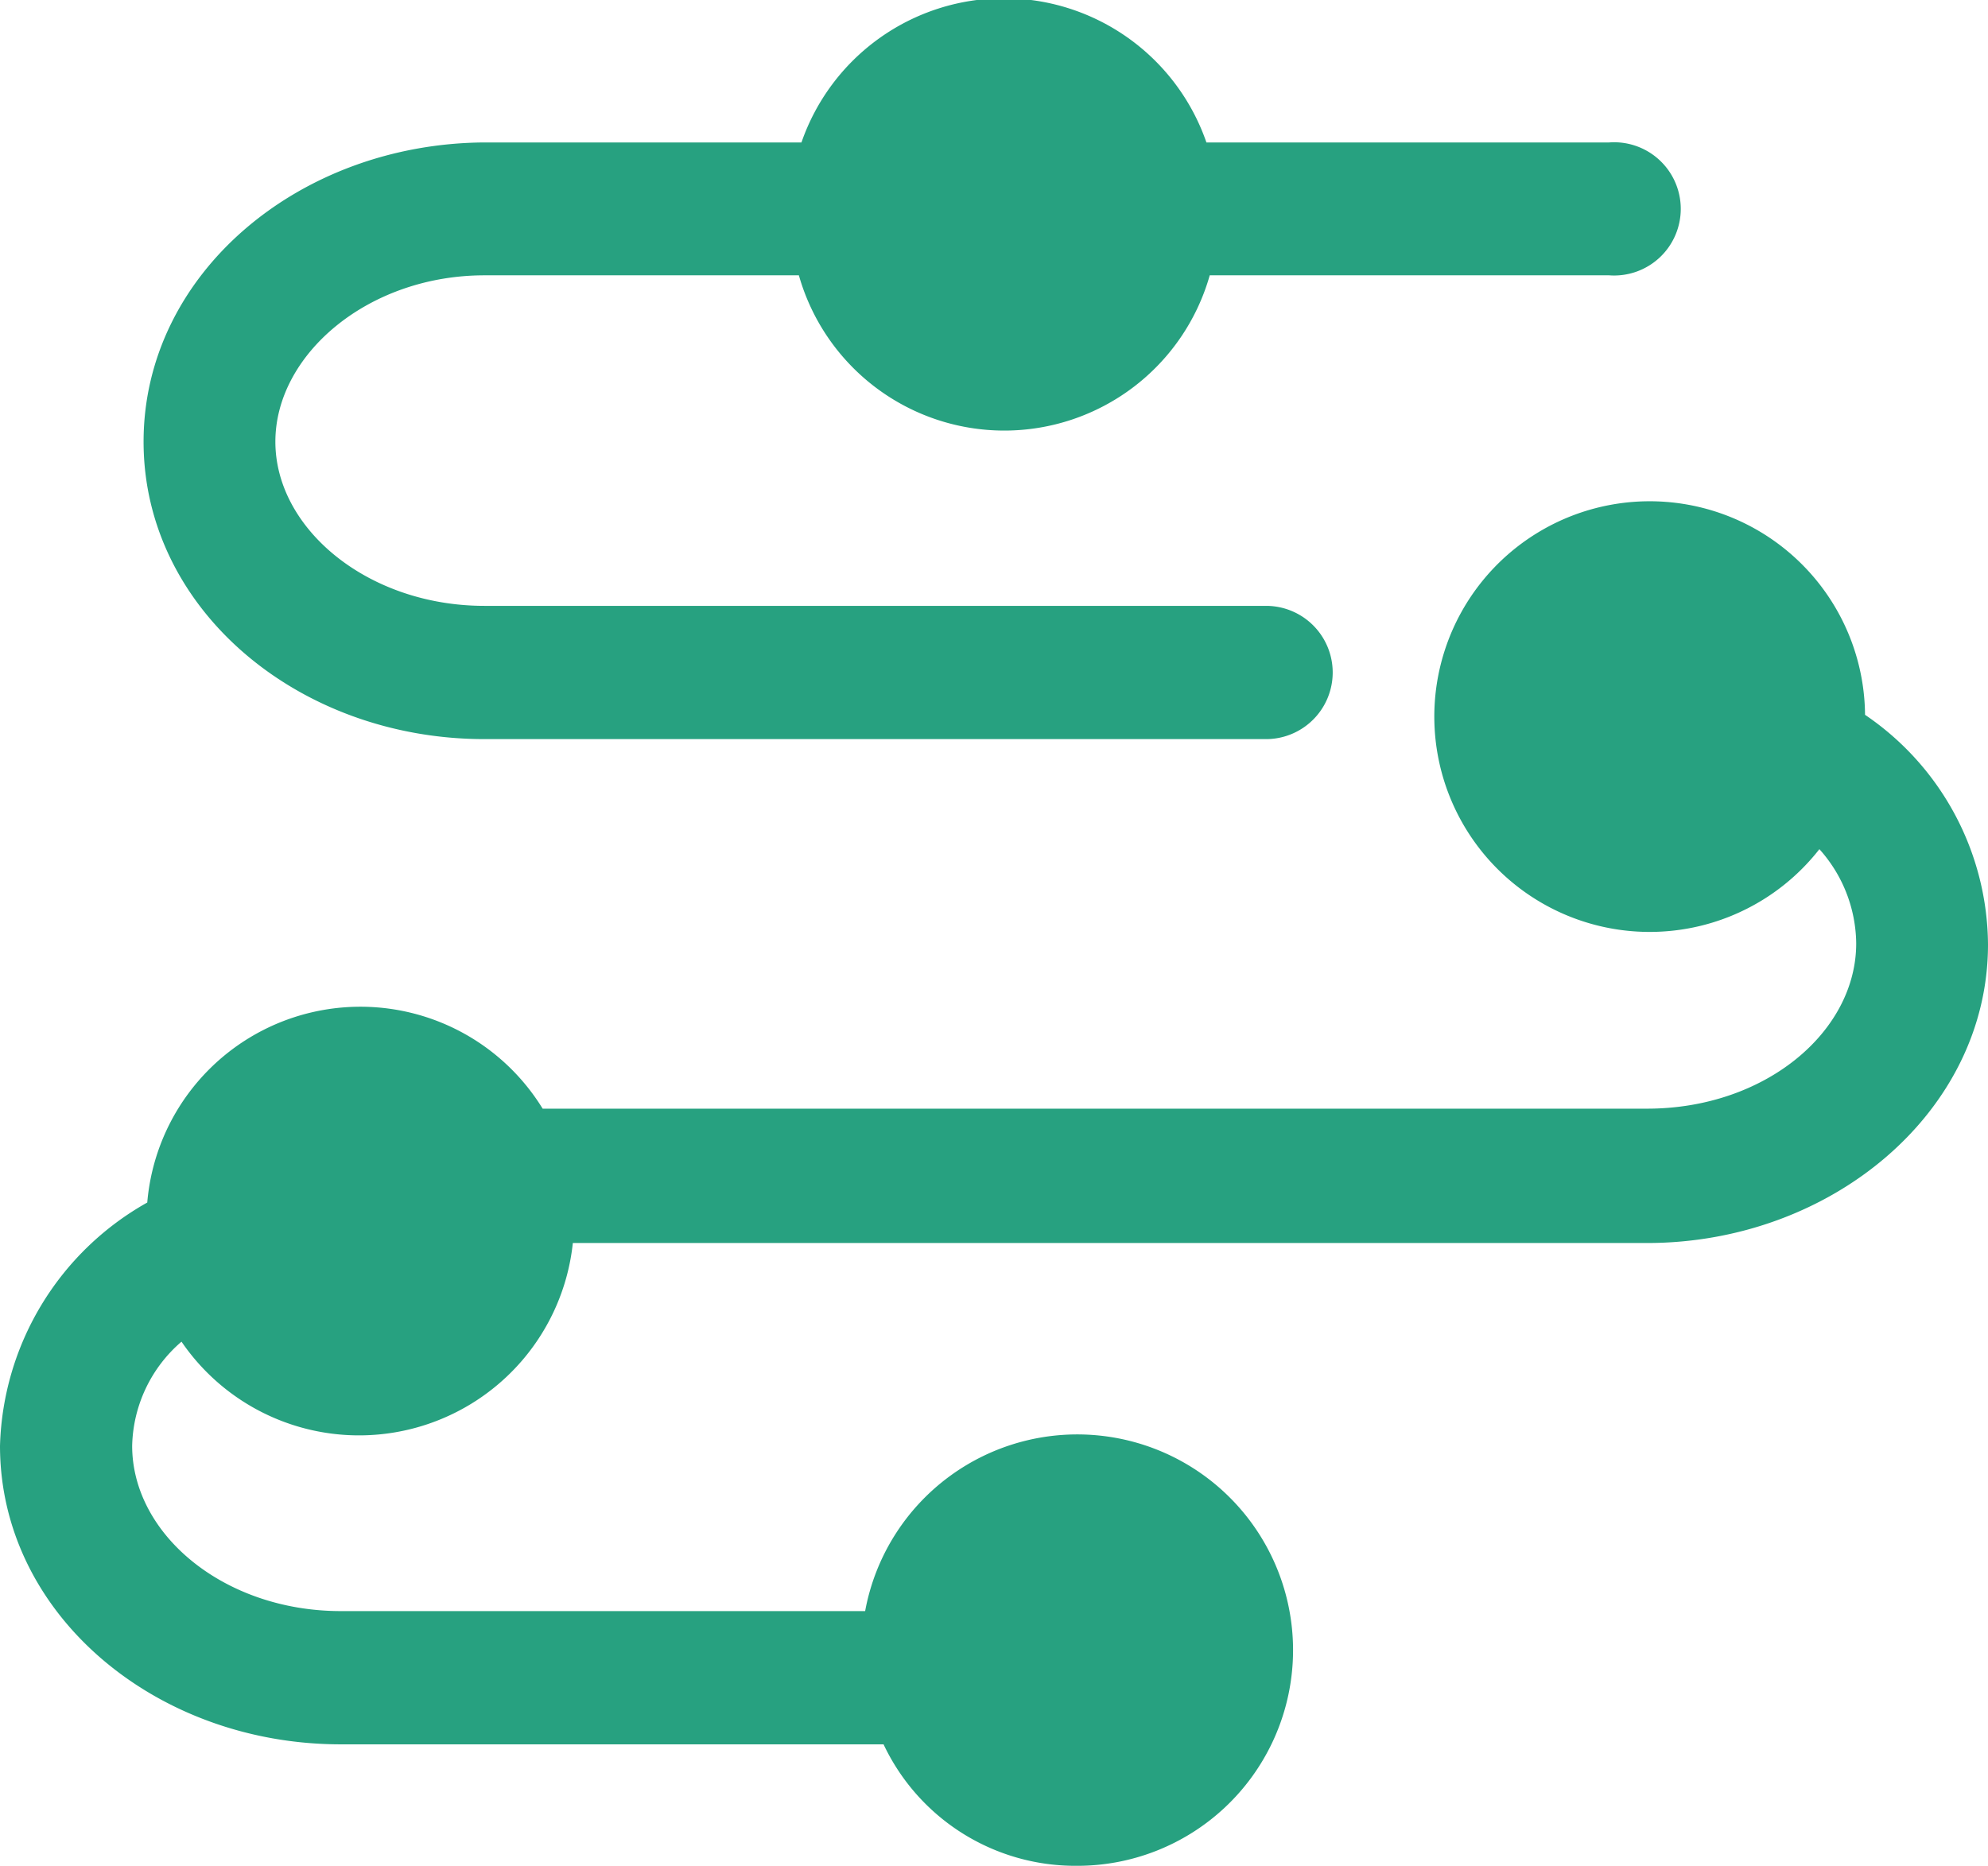 <svg xmlns="http://www.w3.org/2000/svg" viewBox="0 0 54 50.69"><defs><style>.cls-1{fill:#27a180;}</style></defs><title>流通</title><g id="图层_2" data-name="图层 2"><g id="图层_1-2" data-name="图层 1"><path class="cls-1" d="M13.16,20.08H34.39a1.81,1.81,0,1,0,0-3.62H13.16C10,16.46,7.48,14.37,7.48,12S10,7.48,13.16,7.48H21.7a5.8,5.8,0,0,0,11.16,0H43.71a1.81,1.81,0,1,0,0-3.61H32.77a5.82,5.82,0,0,0-11,0H13.16C8.11,3.9,3.9,7.45,3.9,12S8.11,20.08,13.16,20.08Z"/><path class="cls-1" d="M50.66,19.42a5.85,5.85,0,1,0-1.24,3.65,3.89,3.89,0,0,1,1,2.56c0,2.4-2.47,4.49-5.68,4.49h-30A5.81,5.81,0,0,0,4,32.67a7.83,7.83,0,0,0-4,6.61c0,4.56,4.21,8.11,9.26,8.11H24a5.76,5.76,0,0,0,5.23,3.3,5.86,5.86,0,1,0-5.73-6.92H9.26c-3.18,0-5.67-2.09-5.67-4.49a3.84,3.84,0,0,1,1.34-2.83,5.84,5.84,0,0,0,10.63-2.68H44.74c5,0,9.26-3.56,9.26-8.11a7.6,7.6,0,0,0-3.34-6.24Z"/></g></g></svg>